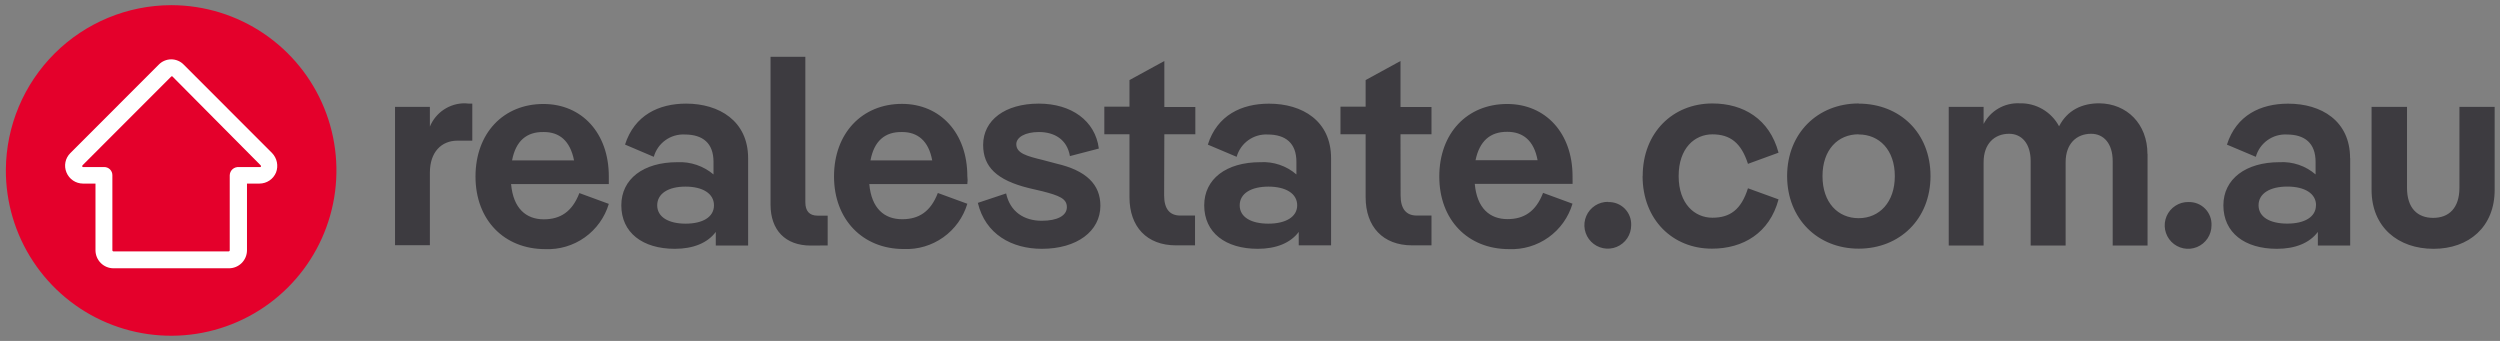 <svg width="242" height="33" viewBox="0 0 242 33" fill="none" xmlns="http://www.w3.org/2000/svg">
<rect x="0" y="0" width="242" height="33" fill="#808080" stroke="none"/>
<g id="realestate_com_au_logo 1" clip-path="url(#clip0_10428_32015)">
<path id="Vector" d="M0.567 16.415C0.55 19.579 1.472 22.678 3.216 25.318C4.96 27.959 7.448 30.023 10.365 31.249C13.282 32.476 16.498 32.81 19.605 32.209C22.711 31.608 25.57 30.099 27.82 27.873C30.069 25.648 31.608 22.805 32.242 19.705C32.876 16.604 32.576 13.386 31.381 10.456C30.185 7.526 28.148 5.016 25.526 3.244C22.904 1.472 19.816 0.517 16.652 0.5H16.567C12.341 0.51 8.29 2.188 5.294 5.168C2.299 8.148 0.6 12.19 0.567 16.415Z" fill="#E4002B"/>
<path id="Vector_2" d="M26.338 14.815L17.793 6.265C17.636 6.101 17.447 5.97 17.238 5.881C17.029 5.791 16.803 5.745 16.576 5.745C16.348 5.745 16.123 5.791 15.914 5.881C15.705 5.97 15.516 6.101 15.358 6.265L6.813 14.815C6.569 15.054 6.402 15.36 6.335 15.694C6.267 16.029 6.301 16.376 6.433 16.69C6.562 17.008 6.783 17.28 7.067 17.473C7.351 17.665 7.685 17.769 8.028 17.77H9.243V24.23C9.245 24.691 9.428 25.133 9.755 25.459C10.081 25.785 10.522 25.969 10.983 25.97H22.168C22.63 25.969 23.071 25.785 23.397 25.459C23.723 25.133 23.907 24.691 23.908 24.23V17.77H25.123C25.467 17.768 25.802 17.665 26.087 17.473C26.372 17.28 26.593 17.008 26.723 16.69C26.843 16.373 26.87 16.029 26.802 15.697C26.734 15.365 26.573 15.06 26.338 14.815ZM22.238 16.97V24.23C22.237 24.258 22.226 24.284 22.206 24.303C22.187 24.323 22.161 24.334 22.133 24.335H10.983C10.956 24.334 10.93 24.323 10.911 24.303C10.891 24.284 10.88 24.258 10.878 24.23V16.97C10.88 16.865 10.861 16.76 10.822 16.662C10.782 16.564 10.723 16.475 10.649 16.4C10.574 16.325 10.485 16.267 10.387 16.227C10.289 16.188 10.184 16.168 10.078 16.17H8.028C8.01 16.169 7.993 16.161 7.98 16.148C7.967 16.136 7.96 16.118 7.958 16.1C7.956 16.081 7.958 16.062 7.964 16.044C7.97 16.026 7.98 16.009 7.993 15.995L16.568 7.415C16.603 7.415 16.603 7.38 16.638 7.38C16.673 7.38 16.668 7.38 16.703 7.415L25.228 16C25.242 16.014 25.252 16.031 25.258 16.049C25.264 16.067 25.266 16.086 25.263 16.105C25.262 16.123 25.255 16.141 25.242 16.153C25.229 16.166 25.212 16.174 25.193 16.175H23.143C23.031 16.163 22.917 16.174 22.809 16.208C22.7 16.242 22.601 16.298 22.515 16.373C22.43 16.448 22.362 16.54 22.314 16.642C22.266 16.745 22.241 16.857 22.238 16.97Z" fill="white"/>
<path id="Vector_3" d="M78.483 23.77C76.013 23.77 74.588 22.27 74.588 19.805V5.5H77.958V19.585C77.958 20.42 78.343 20.875 79.143 20.875H80.118V23.76L78.483 23.77ZM45.718 10.03V13.615H44.288C42.723 13.615 41.613 14.725 41.613 16.71V23.735H38.238V10.345H41.613V12.255C41.89 11.582 42.363 11.007 42.97 10.605C43.577 10.203 44.29 9.992 45.018 10C45.251 10.027 45.484 10.037 45.718 10.03ZM58.933 17.82H49.473C49.683 20.185 50.933 21.23 52.638 21.23C54.238 21.23 55.388 20.5 56.083 18.69L58.933 19.735C58.54 21.045 57.721 22.187 56.607 22.98C55.492 23.773 54.145 24.173 52.778 24.115C48.813 24.115 46.028 21.3 46.028 17.09C46.028 12.88 48.743 10.065 52.603 10.065C56.323 10.065 58.933 12.885 58.933 17.065V17.82ZM49.568 15.525H55.568C55.188 13.615 54.143 12.78 52.648 12.78C50.968 12.745 49.923 13.65 49.568 15.525ZM72.418 23.77V15.315C72.418 11.7 69.603 10.03 66.418 10.03C63.773 10.03 61.418 11.145 60.503 13.995L63.288 15.18C63.468 14.533 63.863 13.966 64.409 13.573C64.954 13.18 65.617 12.985 66.288 13.02C68.028 13.02 69.068 13.855 69.068 15.665V16.885C68.093 16.062 66.843 15.639 65.568 15.7C62.263 15.7 60.143 17.335 60.143 19.875C60.143 22.515 62.193 24.085 65.323 24.085C67.098 24.085 68.488 23.525 69.288 22.45V23.77H72.418ZM66.368 18.065C68.003 18.065 69.113 18.725 69.113 19.875C69.113 21.025 68.003 21.65 66.368 21.65C64.733 21.65 63.618 21.02 63.618 19.875C63.618 18.73 64.708 18.065 66.343 18.065H66.368ZM84.173 17.82H93.638C93.673 17.566 93.673 17.309 93.638 17.055C93.638 12.885 91.028 10.055 87.308 10.055C83.443 10.055 80.733 12.905 80.733 17.08C80.733 21.255 83.513 24.105 87.478 24.105C88.846 24.164 90.194 23.765 91.31 22.972C92.425 22.179 93.245 21.036 93.638 19.725L90.783 18.68C90.088 20.49 88.943 21.22 87.343 21.22C85.613 21.23 84.358 20.185 84.148 17.82H84.173ZM90.263 15.525H84.263C84.613 13.65 85.658 12.745 87.328 12.78C88.813 12.78 89.888 13.615 90.238 15.525H90.263ZM94.678 19.63L97.393 18.725C97.778 20.5 99.133 21.37 100.838 21.37C102.368 21.37 103.273 20.87 103.273 20.05C103.273 19.23 102.543 18.935 100.908 18.515L99.583 18.205C96.488 17.44 95.168 16.15 95.168 14.03C95.168 11.63 97.288 10.03 100.558 10.03C103.688 10.03 106.018 11.665 106.368 14.38L103.568 15.11C103.293 13.475 102.038 12.78 100.568 12.78C99.248 12.78 98.378 13.28 98.378 13.96C98.378 14.83 99.378 15.11 100.953 15.49L102.273 15.84C105.123 16.5 106.518 17.84 106.518 19.91C106.518 22.38 104.253 24.085 100.848 24.085C97.958 24.085 95.383 22.69 94.653 19.63H94.678ZM112.708 13H115.708V10.36H112.708V5.905L109.333 7.75V10.325H106.898V13H109.333V19.09C109.333 21.94 111.003 23.75 113.833 23.75H115.678V20.865H114.253C113.208 20.865 112.688 20.2 112.688 18.915L112.708 13ZM128.848 15.295V23.75H125.718V22.45C124.918 23.525 123.523 24.085 121.753 24.085C118.618 24.085 116.568 22.515 116.568 19.875C116.568 17.335 118.688 15.7 121.993 15.7C123.27 15.625 124.525 16.05 125.493 16.885V15.665C125.493 13.855 124.448 13.02 122.708 13.02C122.037 12.986 121.375 13.182 120.83 13.574C120.284 13.967 119.889 14.533 119.708 15.18L116.918 14C117.818 11.15 120.188 10.035 122.828 10.035C126.068 10.03 128.848 11.7 128.848 15.315V15.295ZM125.568 19.875C125.568 18.725 124.453 18.065 122.783 18.065C121.113 18.065 120.003 18.725 120.003 19.875C120.003 21.025 121.113 21.65 122.783 21.65C124.453 21.65 125.568 21 125.568 19.875ZM135.568 13H138.568V10.36H135.568V5.905L132.193 7.75V10.325H129.758V13H132.193V19.09C132.193 21.94 133.863 23.75 136.693 23.75H138.568V20.865H137.143C136.103 20.865 135.578 20.2 135.578 18.915L135.568 13ZM152.228 17.8H142.758C142.968 20.165 144.218 21.21 145.923 21.21C147.523 21.21 148.673 20.48 149.368 18.67L152.218 19.715C151.83 21.029 151.015 22.176 149.9 22.973C148.786 23.77 147.437 24.172 146.068 24.115C142.103 24.115 139.323 21.3 139.323 17.09C139.323 12.88 142.033 10.065 145.893 10.065C149.618 10.065 152.223 12.885 152.223 17.065L152.228 17.8ZM142.838 15.505H148.838C148.488 13.595 147.413 12.76 145.913 12.76C144.253 12.745 143.213 13.65 142.828 15.525L142.838 15.505ZM155.673 19.54C155.223 19.532 154.782 19.658 154.404 19.902C154.026 20.147 153.729 20.498 153.552 20.911C153.374 21.325 153.324 21.782 153.407 22.224C153.491 22.666 153.704 23.073 154.019 23.394C154.335 23.714 154.739 23.934 155.18 24.024C155.62 24.114 156.078 24.071 156.494 23.9C156.91 23.729 157.266 23.438 157.516 23.064C157.766 22.69 157.899 22.25 157.898 21.8C157.91 21.503 157.861 21.207 157.753 20.93C157.645 20.653 157.48 20.402 157.271 20.191C157.061 19.981 156.81 19.816 156.533 19.708C156.256 19.599 155.96 19.549 155.663 19.56L155.673 19.54ZM159.013 17.04C159.013 12.835 161.933 10.015 165.758 10.015C168.758 10.015 171.293 11.515 172.163 14.78L169.203 15.86C168.543 13.805 167.463 13.005 165.758 13.005C164.053 13.005 162.493 14.33 162.493 17.04C162.493 19.75 164.058 21.075 165.758 21.075C167.458 21.075 168.543 20.31 169.203 18.225L172.163 19.3C171.293 22.57 168.718 24.07 165.728 24.07C161.923 24.085 159.003 21.265 159.003 17.055L159.013 17.04ZM179.918 10.015C175.953 10.015 172.993 12.9 172.993 17.04C172.993 21.18 175.953 24.07 179.918 24.07C183.883 24.07 186.873 21.215 186.873 17.04C186.873 12.865 183.908 10.03 179.908 10.03L179.918 10.015ZM179.918 13.015C181.918 13.015 183.418 14.515 183.418 17.05C183.418 19.585 181.918 21.12 179.918 21.12C177.918 21.12 176.418 19.62 176.418 17.05C176.418 14.48 177.923 13 179.908 13L179.918 13.015ZM207.883 14.895V23.765H204.508V15.595C204.508 13.89 203.638 12.95 202.423 12.95C200.993 12.95 199.953 13.925 199.953 15.7V23.77H196.568V15.595C196.568 13.89 195.698 12.95 194.483 12.95C193.053 12.95 192.013 13.925 192.013 15.7V23.77H188.638V10.345H192.013V12C192.341 11.37 192.842 10.846 193.458 10.492C194.074 10.137 194.779 9.967 195.488 10C196.271 9.977 197.044 10.173 197.72 10.567C198.397 10.96 198.951 11.534 199.318 12.225C200.118 10.66 201.543 10 203.213 10C205.888 10.03 207.873 12 207.873 14.9L207.883 14.895ZM211.848 19.555C211.398 19.547 210.956 19.673 210.579 19.918C210.201 20.162 209.904 20.513 209.727 20.926C209.549 21.34 209.499 21.797 209.582 22.239C209.666 22.681 209.879 23.088 210.194 23.409C210.51 23.729 210.914 23.949 211.355 24.039C211.795 24.129 212.253 24.086 212.669 23.915C213.085 23.744 213.441 23.453 213.691 23.079C213.941 22.705 214.074 22.265 214.073 21.815C214.087 21.517 214.039 21.219 213.932 20.94C213.825 20.662 213.661 20.408 213.451 20.196C213.241 19.984 212.989 19.818 212.712 19.709C212.434 19.599 212.137 19.549 211.838 19.56L211.848 19.555ZM227.498 15.31V23.765H224.368V22.45C223.568 23.525 222.178 24.085 220.403 24.085C217.273 24.085 215.223 22.515 215.223 19.875C215.223 17.335 217.378 15.7 220.648 15.7C221.925 15.625 223.18 16.05 224.148 16.885V15.665C224.148 13.855 223.103 13.02 221.363 13.02C220.692 12.985 220.029 13.18 219.484 13.573C218.938 13.966 218.543 14.533 218.363 15.18L215.568 14C216.473 11.15 218.838 10.035 221.483 10.035C224.708 10.03 227.488 11.7 227.488 15.315L227.498 15.31ZM224.193 19.87C224.193 18.72 223.083 18.06 221.413 18.06C219.743 18.06 218.628 18.72 218.628 19.87C218.628 21.02 219.743 21.645 221.413 21.645C223.083 21.645 224.183 21 224.183 19.875L224.193 19.87ZM229.568 10.345V18.38C229.568 21.995 232.143 24.085 235.568 24.085C238.993 24.085 241.483 21.96 241.483 18.38V10.345H238.073V18.17C238.073 20.17 237.028 21.09 235.533 21.09C234.038 21.09 232.998 20.185 232.998 18.17V10.345H229.568Z" fill="#3D3B40"/>
</g>
<defs>
<clipPath id="clip0_10428_32015">
<rect width="240.87" height="32" fill="white" transform="translate(0.565 0.5)"/>
</clipPath>
</defs>
</svg>
